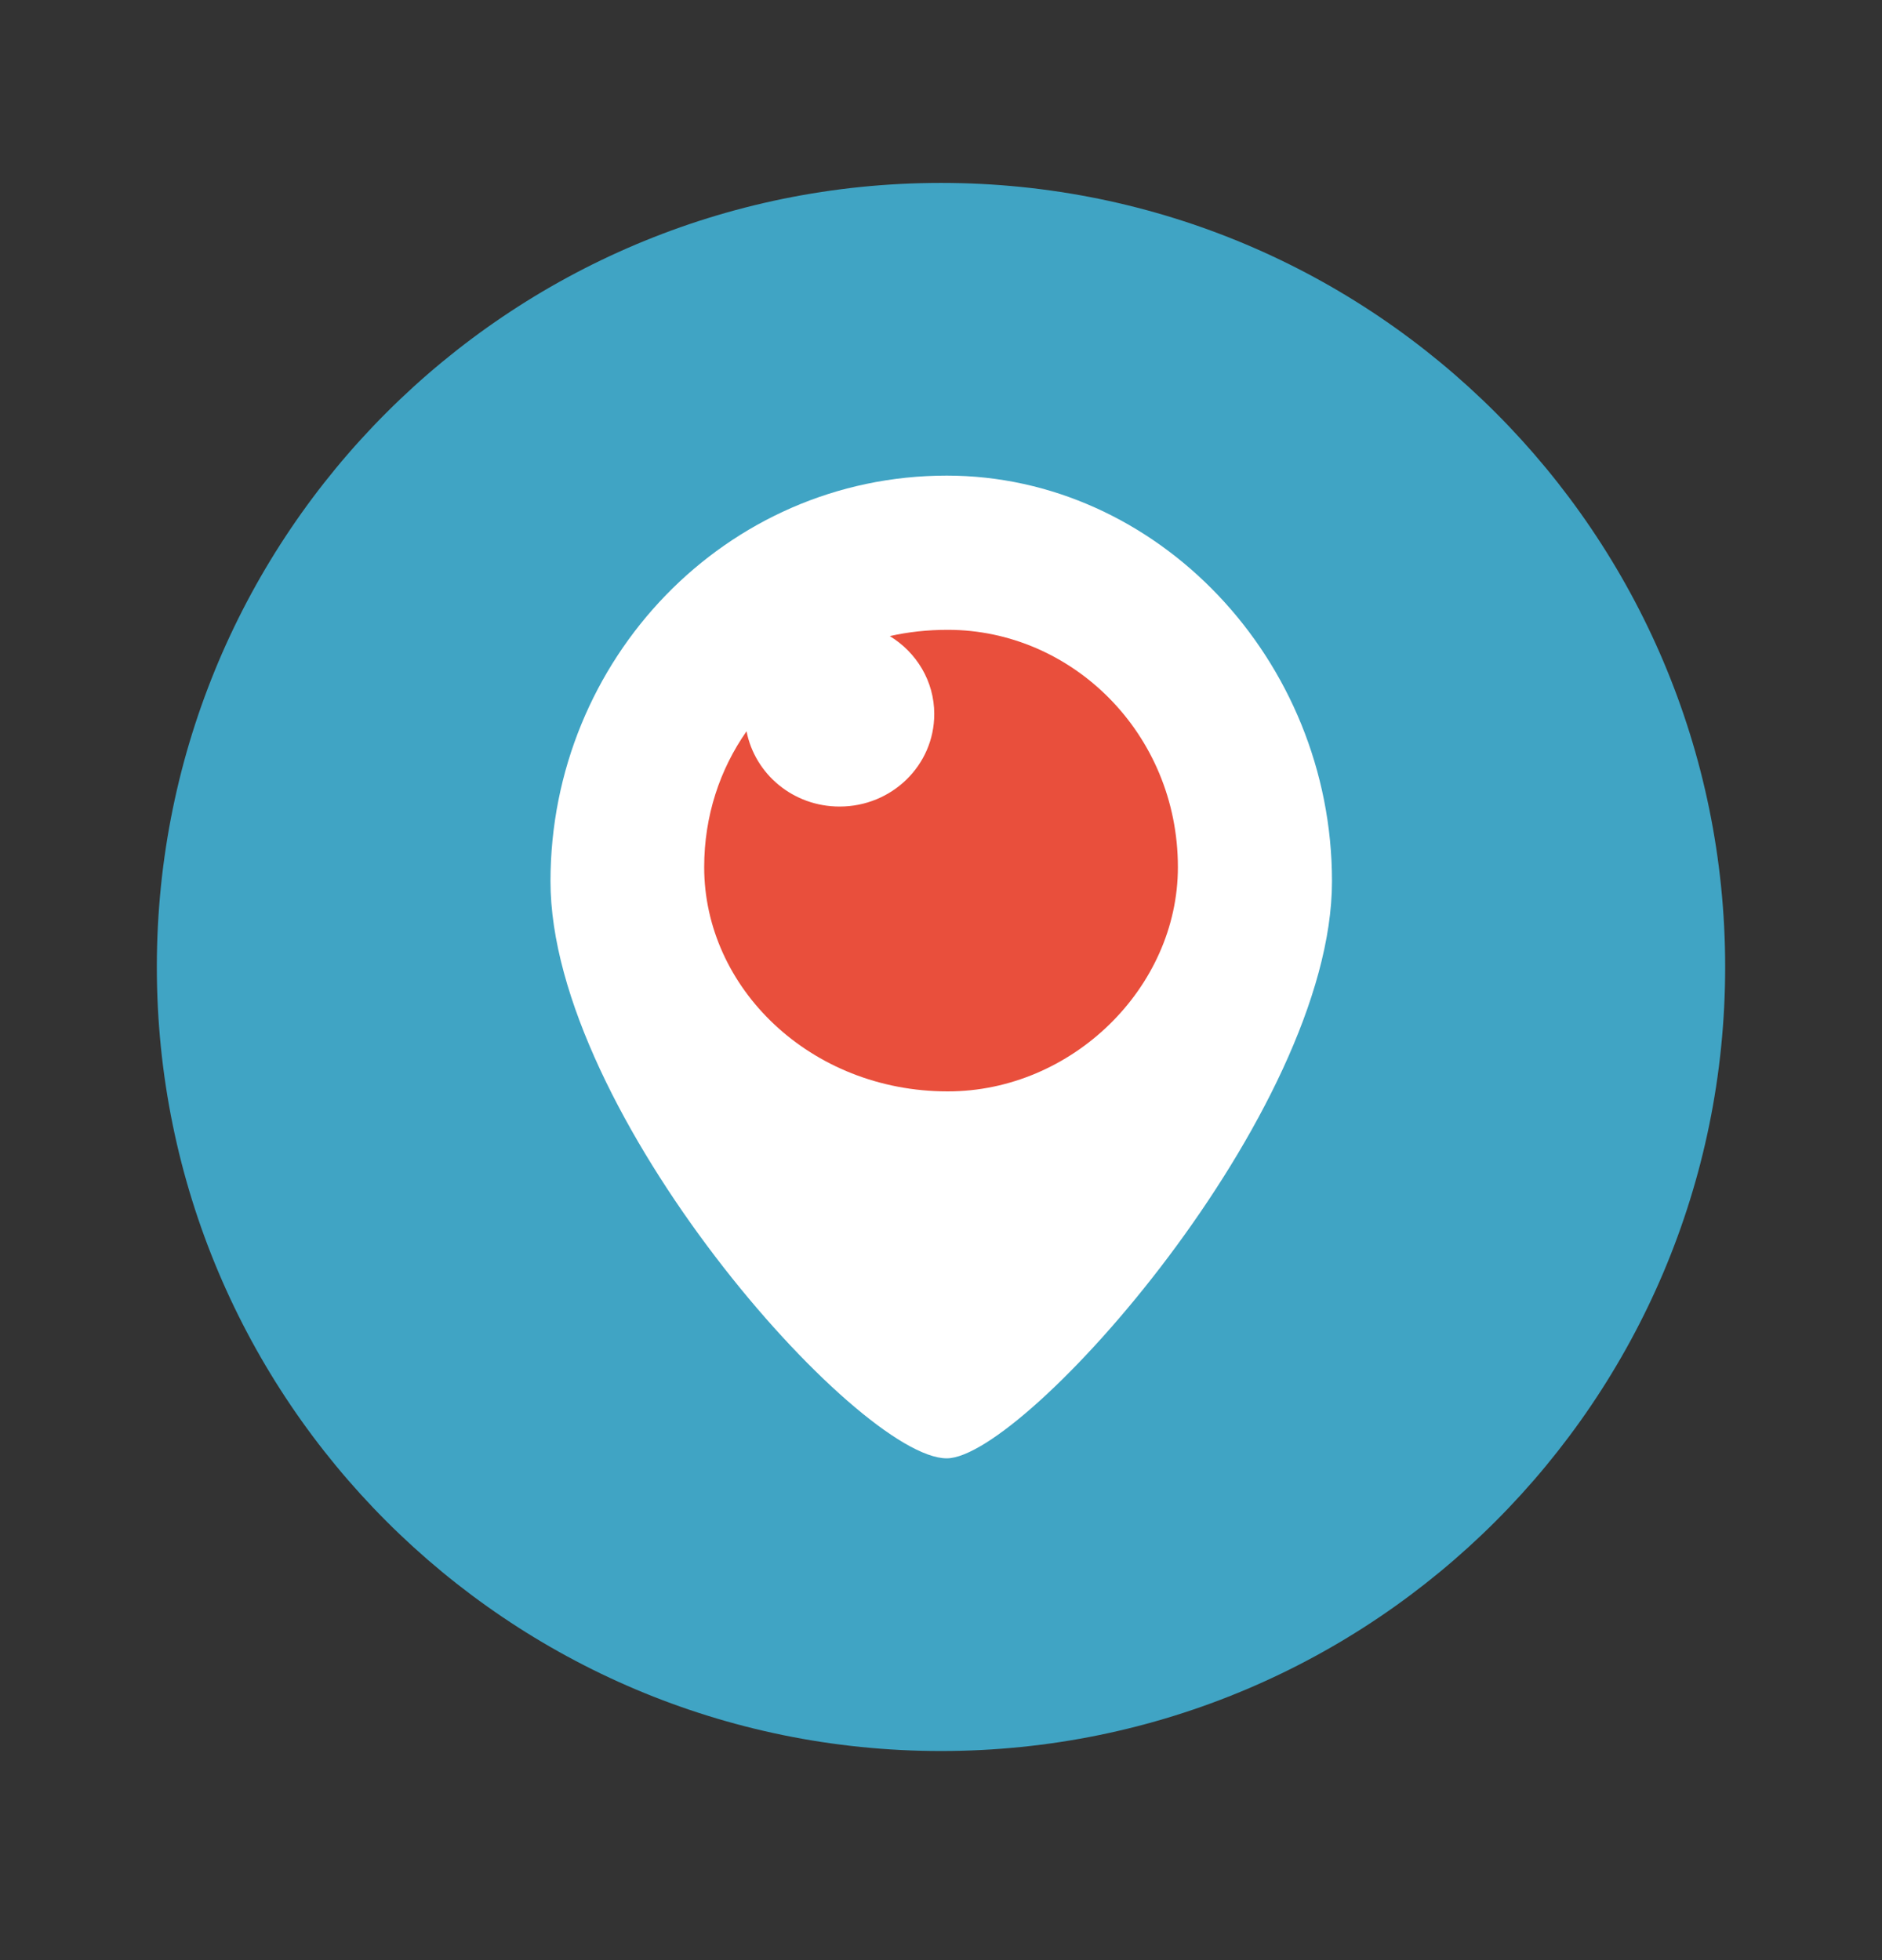 <svg width="24" height="25" viewBox="0 0 24 25" fill="none" xmlns="http://www.w3.org/2000/svg">
<rect x="0" y="0" width="24" height="25" fill="#333333" stroke="none"/>
<path d="M12 22.333C17.523 22.333 22 17.856 22 12.333C22 6.81 17.523 2.333 12 2.333C6.477 2.333 2 6.81 2 12.333C2 17.856 6.477 22.333 12 22.333Z" fill="#40A4C4"/>
<path d="M12.073 18.6C13.066 18.6 16.986 14.193 16.986 11.24C16.986 8.413 14.753 6.066 12.073 6.066C9.253 6.066 7.02 8.413 7.02 11.24C7.02 14.193 10.94 18.6 12.073 18.6Z" fill="white"/>
<path d="M11.347 8.113C11.581 8.06 11.827 8.033 12.087 8.033C13.667 8.033 15.021 9.353 15.021 11.06C15.021 12.6 13.667 13.92 12.087 13.92C10.334 13.92 8.98 12.6 8.98 11.06C8.98 10.406 9.18 9.813 9.52 9.327C9.627 9.873 10.114 10.287 10.707 10.287C11.374 10.287 11.914 9.76 11.914 9.107C11.914 8.687 11.687 8.32 11.347 8.113Z" fill="#E94F3C"/>
</svg>
